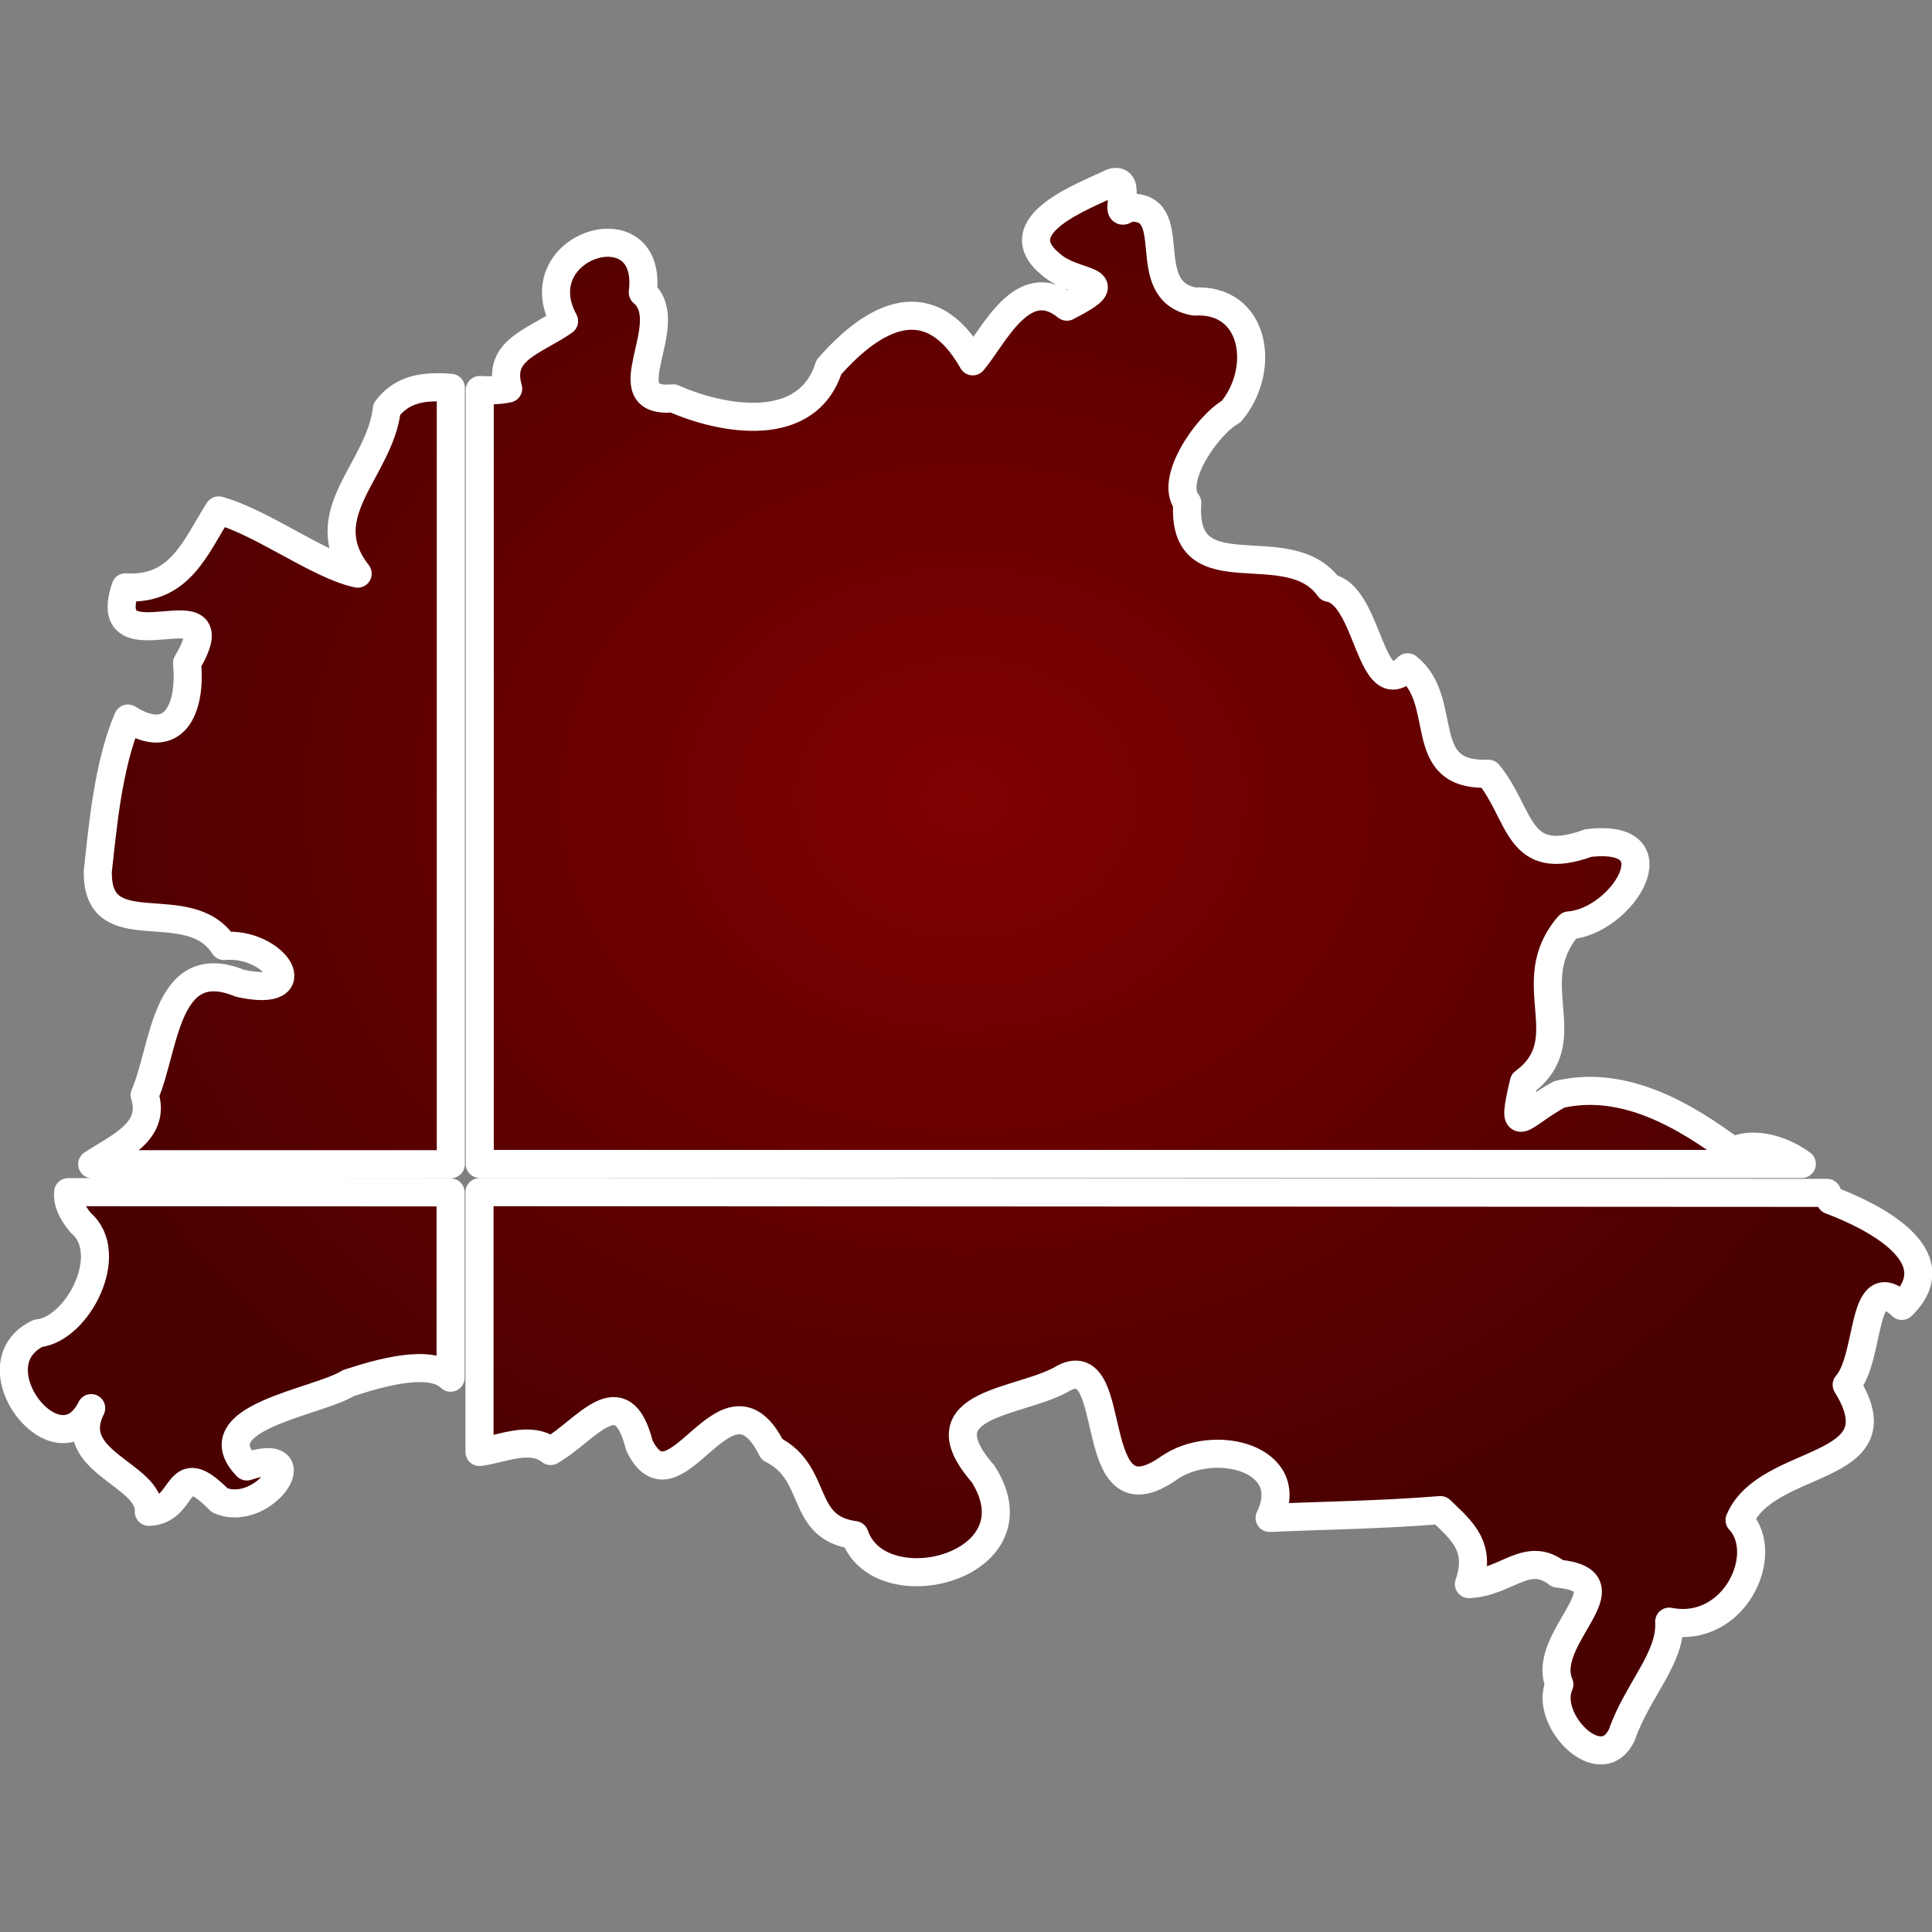 <?xml version="1.0" encoding="utf-8"?>
<!-- Generator: Adobe Illustrator 24.0.0, SVG Export Plug-In . SVG Version: 6.00 Build 0)  -->
<svg version="1.1"
	 id="svg827" inkscape:export-filename="D:\Eigene Bilder\logos\berlinsmash_branding.png" inkscape:export-xdpi="21.926588" inkscape:export-ydpi="21.926588" inkscape:version="0.92.4 (5da689c313, 2019-01-14)" sodipodi:docname="berlinsmash.svg" xmlns:cc="http://creativecommons.org/ns#" xmlns:dc="http://purl.org/dc/elements/1.1/" xmlns:inkscape="http://www.inkscape.org/namespaces/inkscape" xmlns:osb="http://www.openswatchbook.org/uri/2009/osb" xmlns:rdf="http://www.w3.org/1999/02/22-rdf-syntax-ns#" xmlns:sodipodi="http://sodipodi.sourceforge.net/DTD/sodipodi-0.dtd" xmlns:svg="http://www.w3.org/2000/svg"
	 xmlns="http://www.w3.org/2000/svg" xmlns:xlink="http://www.w3.org/1999/xlink" x="0px" y="0px" viewBox="0 0 788.1 788.1"
	 style="enable-background:new 0 0 788.1 788.1;" xml:space="preserve">
<rect x="0" y="0" width="788.1" height="788.1" fill="#808080" stroke="none"/>
<style type="text/css">
	.st0{fill:url(#path825_1_);stroke:#FFFFFF;stroke-width:11.449;stroke-linecap:round;stroke-linejoin:round;}
</style>
<radialGradient id="path825_1_" cx="392.967" cy="442.453" r="389.387" gradientTransform="matrix(1 0 0 -0.824 1.079 690.172)" gradientUnits="userSpaceOnUse">
	<stop  offset="0" style="stop-color:#800000"/>
	<stop  offset="1" style="stop-color:#4B0000"/>
</radialGradient>
<path id="path825" inkscape:connector-curvature="0" class="st0" d="M455.1,74.2c-0.4,0-1,0.1-1.5,0.3h0c-11,5.4-44.5,17.3-25,33.3
	c10.2,9.1,30.1,5.3,6.6,17.3c-18-14.6-30,12.5-38.4,22.3c-17.5-30.9-40.4-18.5-58.7,2.4c-8.8,27.7-43.1,21.7-63.5,12.7
	c-26.5,2.4,2.6-30.6-12.4-43.2c4.4-35.8-48.9-19.3-32.1,11.7c-11.8,8.3-27.5,11.6-22.8,27.5c-3.7,0.8-7.6,0.8-11.6,0.6v315.7h539.3
	c-9.5-7-21.6-9-28-5.1c-19.6-14.6-44.4-29.4-70.9-23.3c-15.9,8.7-19.9,18.3-14.5-4.9c23.5-17.4-2-40.7,18.4-64
	c21.9-1.6,44.2-37.9,7.9-33.6c-29.4,10.7-27.1-11.7-40.8-28.3c-30.4,1.2-15.3-29.4-32.9-43.4c-15.5,16-15.6-29.7-32-32.4
	c-16.6-23.4-60.4,3.4-57.9-34.7c-7.5-9.2,8.3-31.9,17.9-37.2c14.4-17.1,10-46.3-15-44.9c-24.3-4.4-4-40.2-27.3-38.2
	C453.8,90.3,461.8,74.1,455.1,74.2L455.1,74.2z M177.5,158c-7.5,0.1-14.5,2-19.7,8.9c-2.9,25-30.9,42.8-11.9,67.1
	c-16-3.4-38.9-20.9-56.7-25.8c-9.5,14.9-15.7,32.7-38,31.4c-11.6,34.4,45.3-3.4,25.1,30.9c1.8,19.1-5.6,34.3-24.1,22.6
	c-8.2,18.9-10.4,45.3-12.3,62.3c-0.6,31.3,37.2,8.2,51.5,30.5c20.7-1.9,36.1,21.7,6.5,15.2c-30.7-12.6-30.6,26.8-38.9,45.6
	c4.8,14.9-10.6,21.1-21.4,28.2h146.3V158.2C181.8,158,179.6,157.9,177.5,158z M27.8,486.3c-0.4,3.4,1,7.5,5.1,12.5
	c14.7,12.3-1,43.4-17.4,45.1c-26.9,13,8.3,57.6,21.7,30.5c-11.1,22.2,24.4,26.9,23.5,42.3c15.7-0.4,10.2-23.8,28.9-4.7
	c18.1,7.8,38.7-23.1,11.1-13.8c-19.4-20.1,28.8-26.1,41.4-34c12.8-4.2,33.6-10.2,41.7-2.2v-75.6L27.8,486.3z M195.6,486.3v106
	c8.6-1,20.7-7,29-0.4c14.3-8.1,29-30.9,36.2-2.3c14.7,30.3,35.4-35.9,54.1,1.6c19.5,9.8,10.9,31.9,33.7,35
	c10.3,29.7,76.4,12.7,52.4-25c-25.9-29.7,16-28.6,33.2-39.2c23.3-11.6,7.6,61.5,42.7,36.8c18.4-12.7,52.8-3.9,41,20.4
	c24.4-1.1,44.6-1.2,69.7-3.2c8.6,8.3,16.9,14.8,11.6,30.2c15.5-0.7,23.8-14,36.2-4.3c31.1,3-7.5,26.3,0.7,45.2
	c-6.6,14.5,17.3,38.7,25.6,20.3c6.1-17.7,20.1-31.1,19.2-45.9c26.5,5.2,41.7-27.5,28.7-41.4c11.2-26.4,66.2-19,43.7-55.2
	c10-11.3,5.6-48.2,22.5-32.2c21.1-20.6-12.8-37-29.1-43.1c-0.4-1-0.9-2-1.4-3L195.6,486.3z"/>
</svg>
